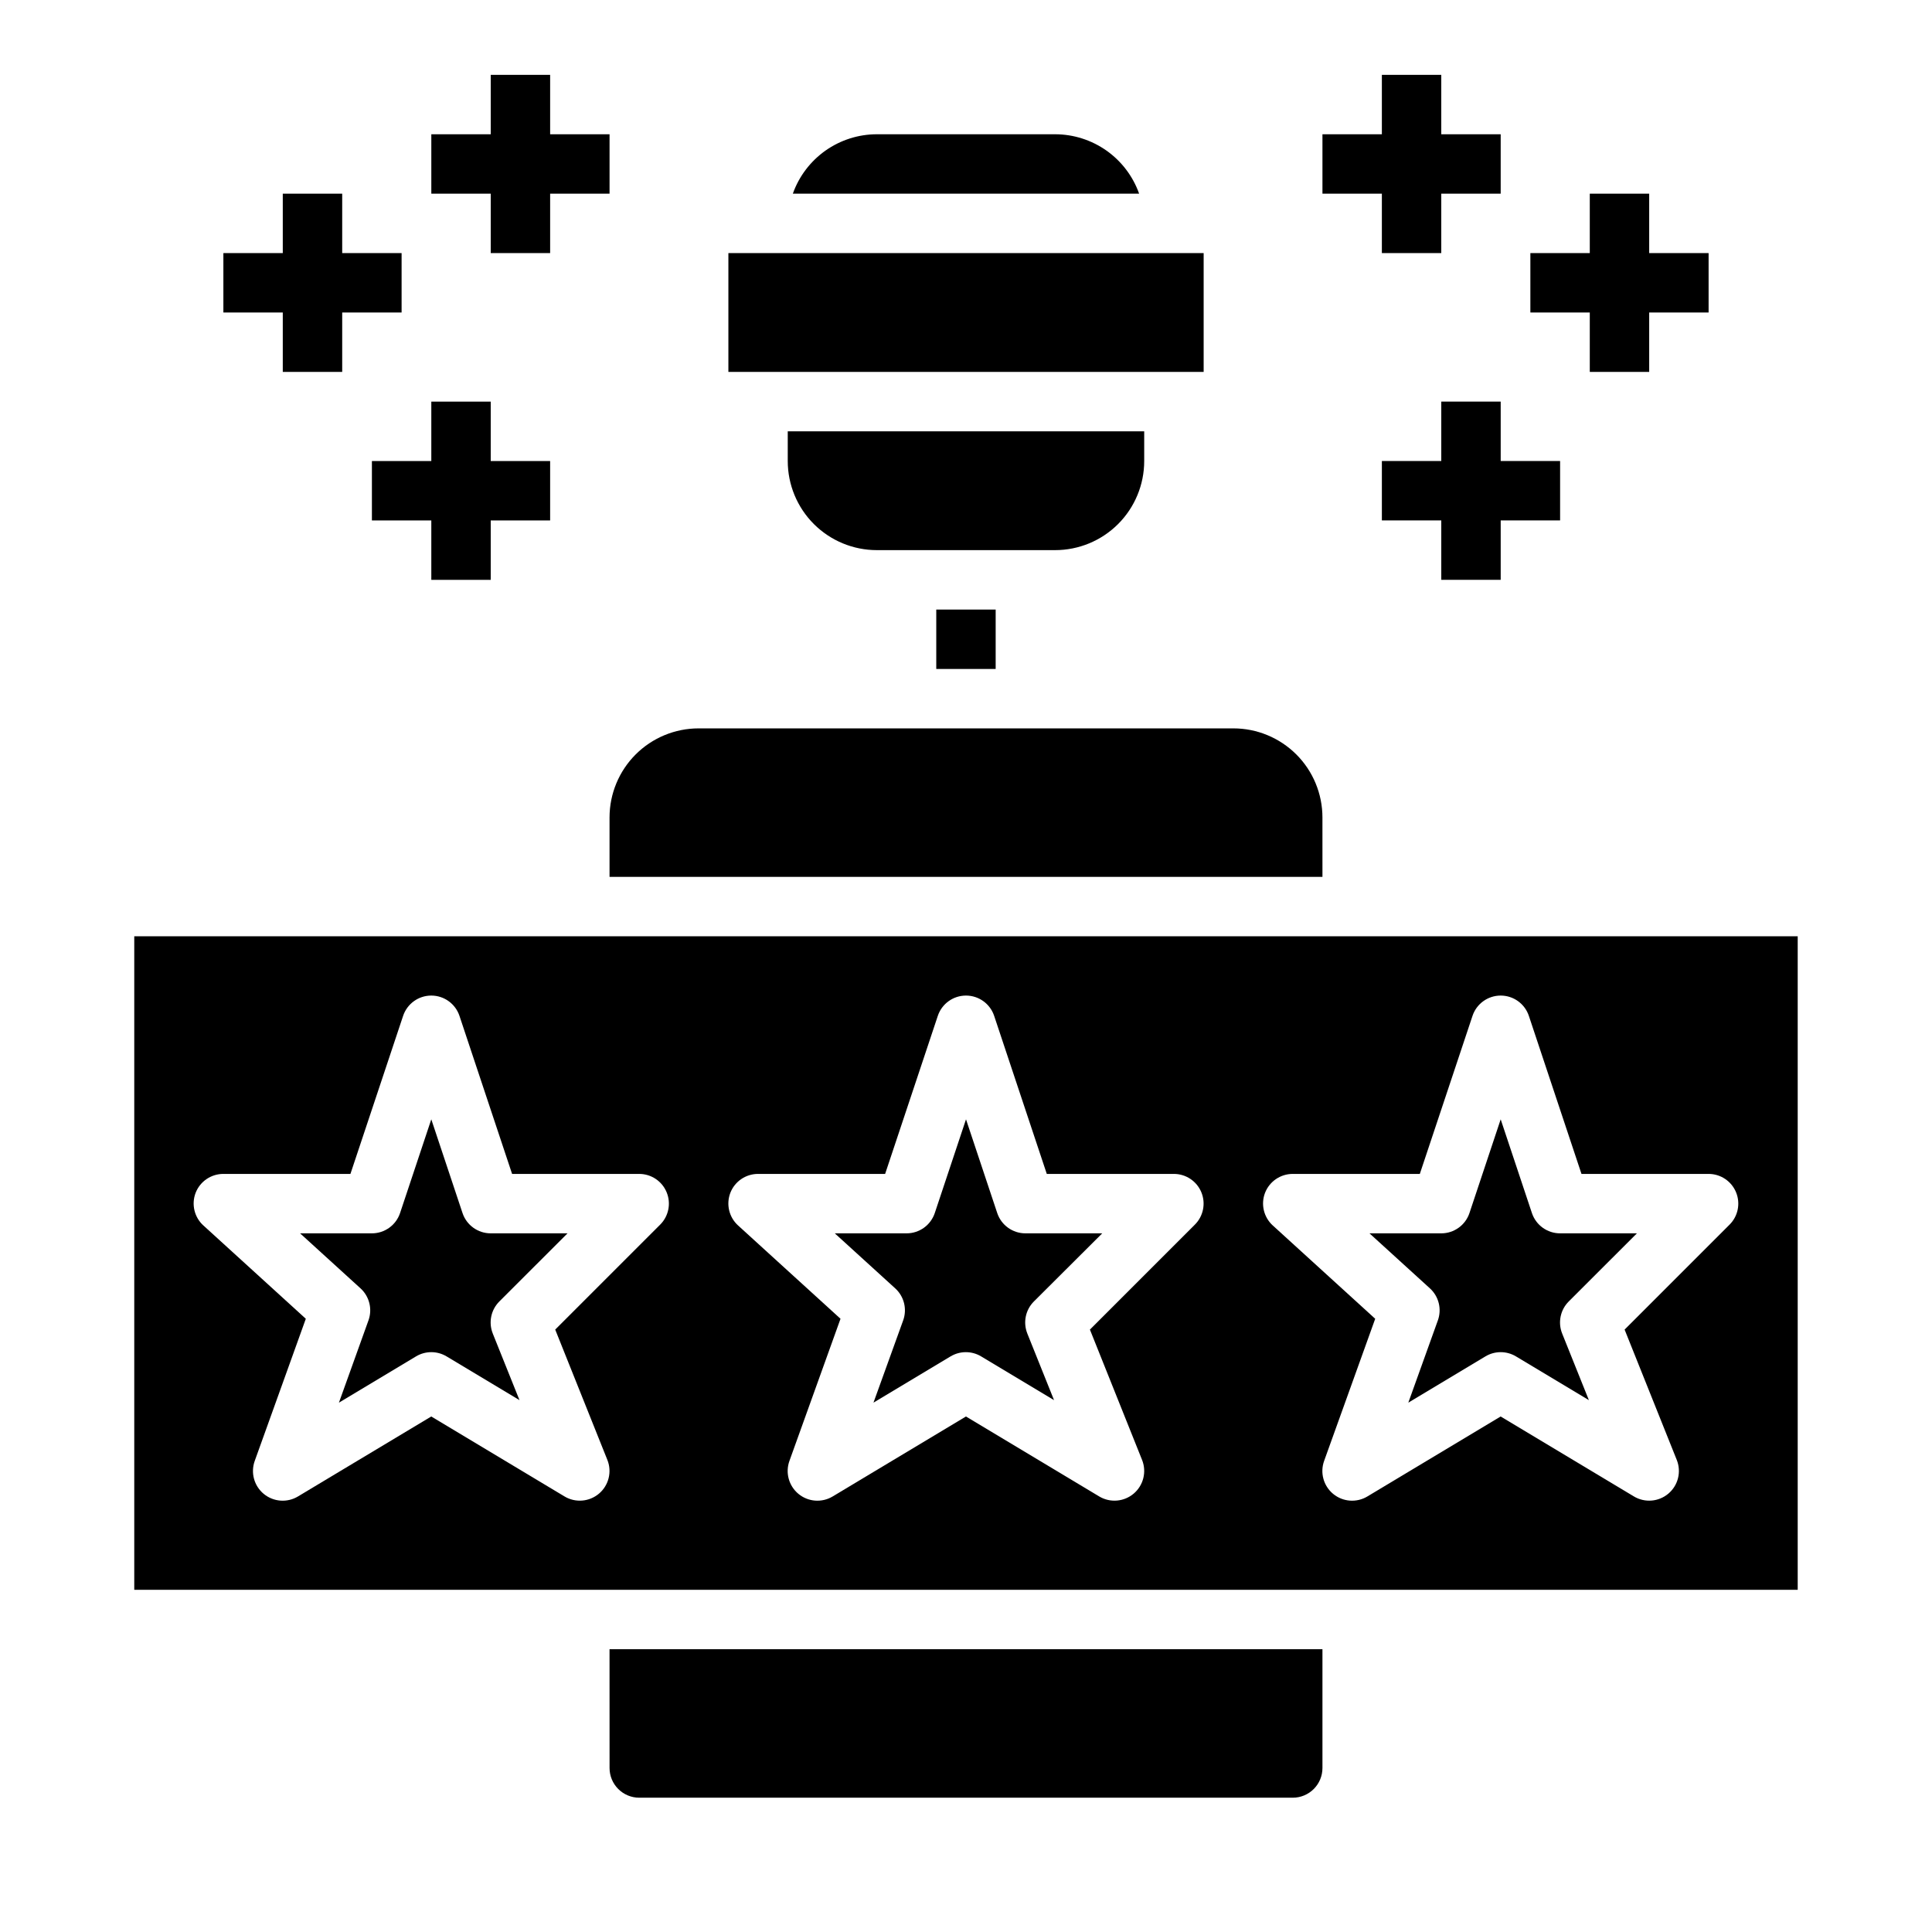<?xml version="1.0" encoding="UTF-8"?>
<!-- Uploaded to: ICON Repo, www.svgrepo.com, Generator: ICON Repo Mixer Tools -->
<svg fill="#000000" width="800px" height="800px" version="1.1" viewBox="144 144 512 512" xmlns="http://www.w3.org/2000/svg">
 <g>
  <path d="m494.46 360.64c0-6.262-2.484-12.27-6.914-16.699-4.43-4.426-10.438-6.914-16.699-6.914h-141.7c-6.262 0-12.27 2.488-16.695 6.914-4.43 4.43-6.918 10.438-6.918 16.699v15.742l188.93 0.004z"/>
  <path d="m305.54 612.54c0 2.09 0.828 4.09 2.305 5.566 1.477 1.477 3.481 2.305 5.566 2.305h173.18c2.09 0 4.09-0.828 5.566-2.305s2.305-3.477 2.305-5.566v-31.488h-188.93z"/>
  <path d="m384.25 289.79h39.359c6.266 0 12.273-2.488 16.699-6.914 4.43-4.43 6.918-10.438 6.918-16.699v-7.875h-94.465v7.875c0 6.262 2.488 12.27 6.918 16.699 4.43 4.426 10.434 6.914 16.699 6.914z"/>
  <path d="m462.98 242.56v-31.488h-125.95v31.488z"/>
  <path d="m525.05 493.91-7.832 21.809 20.43-12.258h-0.004c2.496-1.5 5.613-1.5 8.109 0l19.316 11.586-7.086-17.664c-1.164-2.922-0.477-6.262 1.75-8.484l18.066-18.051h-20.359c-3.387 0-6.398-2.168-7.469-5.387l-8.273-24.828-8.273 24.828c-1.07 3.219-4.082 5.387-7.473 5.387h-19.023l16.02 14.586c2.348 2.141 3.176 5.488 2.102 8.477z"/>
  <path d="m423.61 179.58h-47.23c-4.883 0.004-9.645 1.523-13.633 4.34-3.984 2.82-7.004 6.805-8.637 11.402h91.77c-1.633-4.598-4.648-8.582-8.637-11.402-3.988-2.816-8.75-4.336-13.633-4.34z"/>
  <path d="m392.12 305.54h15.742v15.742h-15.742z"/>
  <path d="m241.65 493.91-7.832 21.809 20.43-12.258h-0.004c2.496-1.5 5.613-1.5 8.109 0l19.316 11.586-7.086-17.664h0.004c-1.168-2.922-0.48-6.262 1.746-8.484l18.066-18.051h-20.355c-3.391 0-6.398-2.168-7.473-5.387l-8.273-24.828-8.273 24.828c-1.07 3.219-4.078 5.387-7.469 5.387h-19.027l16.02 14.586c2.348 2.141 3.176 5.488 2.102 8.477z"/>
  <path d="m179.58 565.31h440.83v-173.19h-440.83zm299.66-105.18c1.176-3.031 4.094-5.031 7.344-5.031h33.684l13.949-41.848c1.062-3.231 4.078-5.414 7.481-5.414 3.398 0 6.418 2.184 7.477 5.414l13.934 41.848h33.688c3.184 0 6.051 1.918 7.269 4.859 1.219 2.941 0.547 6.328-1.707 8.578l-27.82 27.82 13.824 34.543c1.254 3.141 0.367 6.727-2.211 8.918-2.574 2.188-6.258 2.492-9.156 0.75l-35.305-21.184-35.305 21.184c-2.863 1.727-6.5 1.461-9.078-0.664s-3.535-5.644-2.387-8.785l13.523-37.629-27.16-24.742 0.004 0.004c-2.387-2.18-3.199-5.602-2.047-8.621zm-141.7 0c1.172-3.031 4.09-5.031 7.344-5.031h33.684l13.949-41.848c1.062-3.231 4.078-5.414 7.481-5.414 3.398 0 6.414 2.184 7.477 5.414l13.934 41.848h33.684c3.184 0 6.055 1.918 7.273 4.859 1.219 2.941 0.543 6.328-1.707 8.578l-27.82 27.82 13.824 34.543c1.254 3.141 0.363 6.727-2.211 8.918-2.574 2.188-6.262 2.492-9.156 0.75l-35.305-21.184-35.305 21.184h-0.004c-2.859 1.727-6.496 1.461-9.074-0.664-2.578-2.125-3.535-5.644-2.387-8.785l13.523-37.629-27.16-24.742 0.004 0.004c-2.391-2.18-3.199-5.602-2.047-8.621zm-141.7 0h-0.004c1.176-3.031 4.094-5.031 7.348-5.031h33.684l13.949-41.848c1.062-3.231 4.078-5.414 7.477-5.414 3.402 0 6.418 2.184 7.481 5.414l13.934 41.848h33.684c3.184 0 6.055 1.918 7.269 4.859 1.219 2.941 0.547 6.328-1.703 8.578l-27.82 27.82 13.824 34.543c1.254 3.141 0.363 6.727-2.211 8.918-2.574 2.188-6.262 2.492-9.156 0.75l-35.309-21.184-35.305 21.184c-2.859 1.727-6.5 1.461-9.078-0.664s-3.531-5.644-2.383-8.785l13.523-37.629-27.16-24.742v0.004c-2.387-2.18-3.199-5.602-2.047-8.621z"/>
  <path d="m383.35 493.91-7.871 21.805 20.43-12.258v0.004c2.492-1.5 5.613-1.5 8.105 0l19.316 11.586-7.086-17.664h0.004c-1.168-2.922-0.48-6.262 1.746-8.484l18.109-18.051h-20.359c-3.391 0-6.398-2.168-7.469-5.387l-8.273-24.828-8.273 24.828c-1.074 3.219-4.082 5.387-7.473 5.387h-19.027l16.02 14.586c2.348 2.141 3.18 5.488 2.102 8.477z"/>
  <path d="m510.21 211.07h15.742v-15.746h15.746v-15.742h-15.746v-15.746h-15.742v15.746h-15.746v15.742h15.746z"/>
  <path d="m565.31 242.56h15.742v-15.746h15.746v-15.742h-15.746v-15.746h-15.742v15.746h-15.746v15.742h15.746z"/>
  <path d="m541.7 297.66v-15.746h15.742v-15.742h-15.742v-15.746h-15.746v15.746h-15.742v15.742h15.742v15.746z"/>
  <path d="m274.05 211.07h15.742v-15.746h15.746v-15.742h-15.746v-15.746h-15.742v15.746h-15.746v15.742h15.746z"/>
  <path d="m218.94 242.56h15.746v-15.746h15.742v-15.742h-15.742v-15.746h-15.746v15.746h-15.742v15.742h15.742z"/>
  <path d="m242.56 266.18v15.742h15.742v15.746h15.746v-15.746h15.742v-15.742h-15.742v-15.746h-15.746v15.746z"/>
 </g>
</svg>